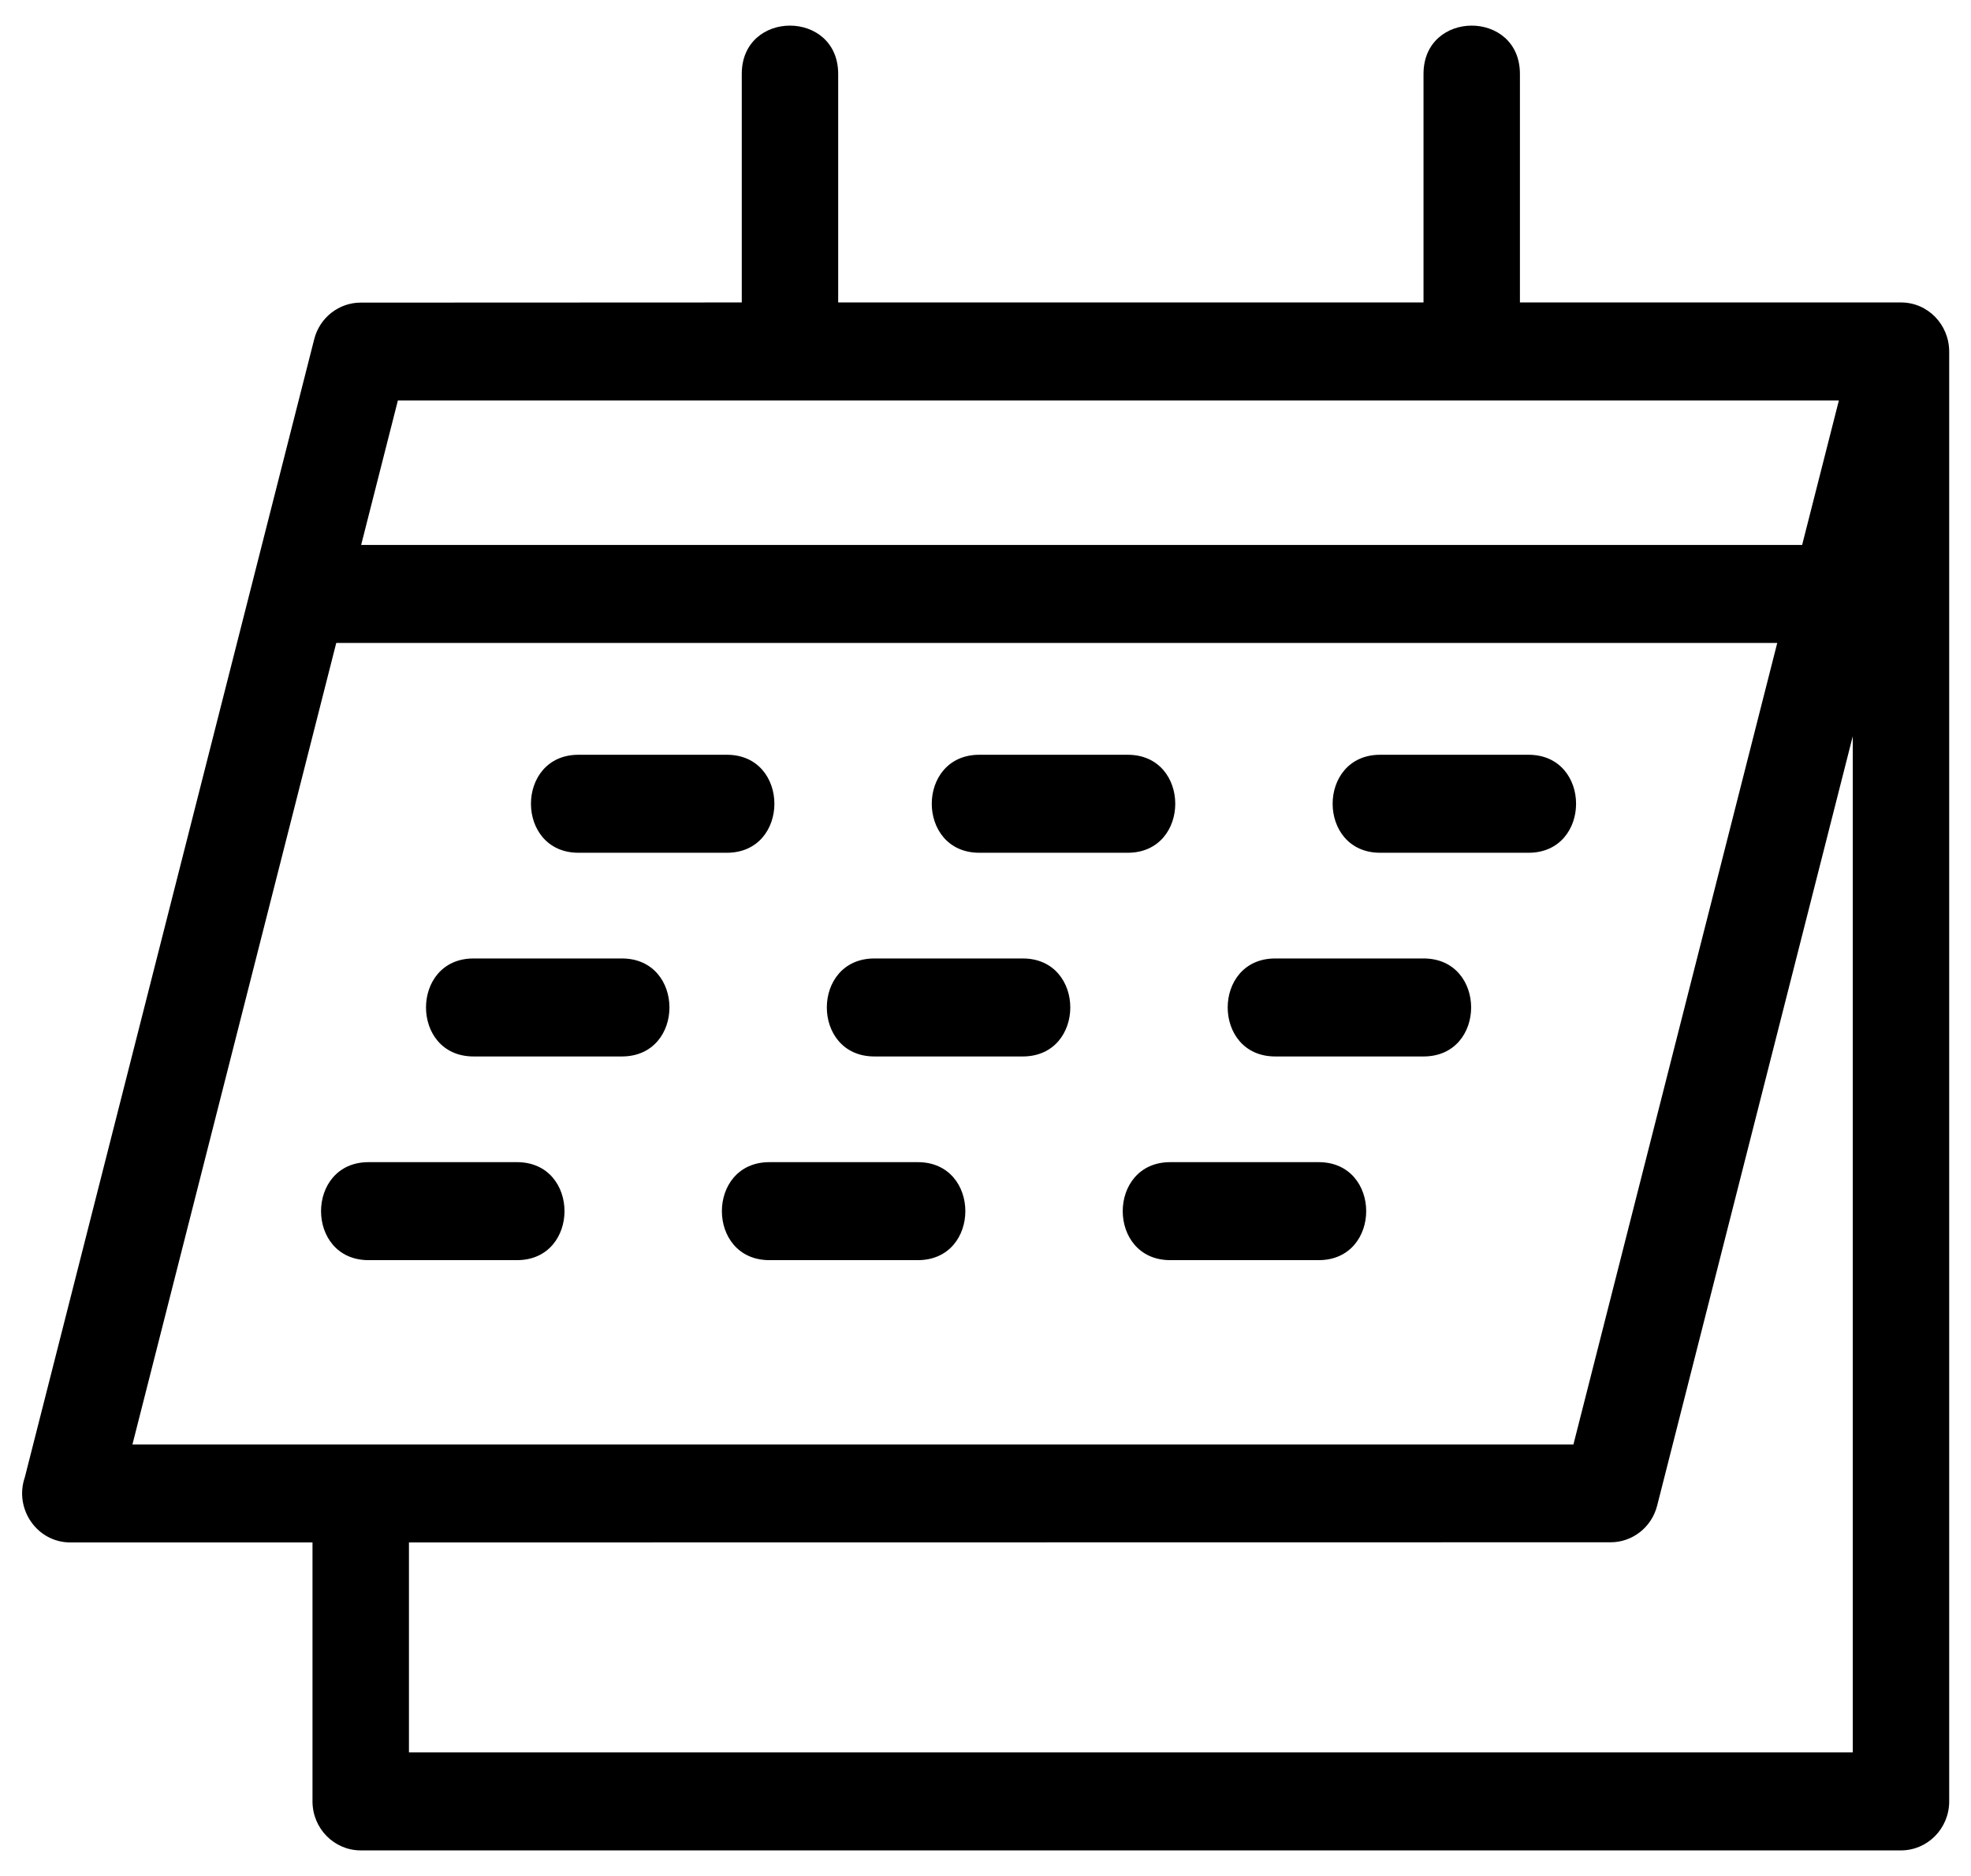 <svg width="62" height="59" viewBox="0 0 62 59" fill="none" xmlns="http://www.w3.org/2000/svg">
<path d="M59.797 9.512C60.642 9.512 61.314 10.206 61.314 11.062V56.653C61.314 57.504 60.634 58.194 59.797 58.194H11.347C10.51 58.194 9.83 57.504 9.83 56.653V48.509H2.213C1.162 48.509 0.44 47.45 0.781 46.459C3.815 34.529 6.849 22.598 9.884 10.668C10.06 9.975 10.675 9.516 11.347 9.517L23.333 9.512V2.326C23.333 0.299 26.366 0.299 26.366 2.326V9.512H44.778V2.326C44.778 0.299 47.811 0.299 47.811 2.326V9.512H59.797ZM18.198 26.819C16.203 26.819 16.203 23.737 18.198 23.737H22.864C24.858 23.737 24.858 26.819 22.864 26.819H18.198ZM11.595 39.631C9.6 39.631 9.6 36.549 11.595 36.549H16.261C18.256 36.549 18.256 39.631 16.261 39.631H11.595ZM36.813 39.631C34.818 39.631 34.818 36.549 36.813 36.549H41.479C43.474 36.549 43.474 39.631 41.479 39.631H36.813ZM24.204 39.631C22.209 39.631 22.209 36.549 24.204 36.549H28.87C30.865 36.549 30.865 39.631 28.87 39.631H24.204ZM14.896 33.225C12.902 33.225 12.902 30.143 14.896 30.143H19.562C21.557 30.143 21.557 33.225 19.562 33.225H14.896ZM40.114 33.225C38.12 33.225 38.12 30.143 40.114 30.143H44.78C46.775 30.143 46.775 33.225 44.78 33.225H40.114ZM27.505 33.225C25.51 33.225 25.51 30.143 27.505 30.143H32.171C34.166 30.143 34.166 33.225 32.171 33.225H27.505ZM43.415 26.819C41.421 26.819 41.421 23.737 43.415 23.737H48.081C50.076 23.737 50.076 26.819 48.081 26.819H43.415ZM30.806 26.819C28.811 26.819 28.811 23.737 30.806 23.737H35.473C37.468 23.737 37.468 26.819 35.473 26.819H30.806ZM11.36 17.139H56.688L57.844 12.594C42.735 12.594 27.626 12.594 12.516 12.594L11.36 17.139ZM55.905 20.221H10.577L4.166 45.427H49.494L55.905 20.221ZM12.864 48.509V55.112H58.281V23.154L52.127 47.353C51.95 48.046 51.336 48.505 50.663 48.504L12.864 48.509Z" fill="black"/>
</svg>
